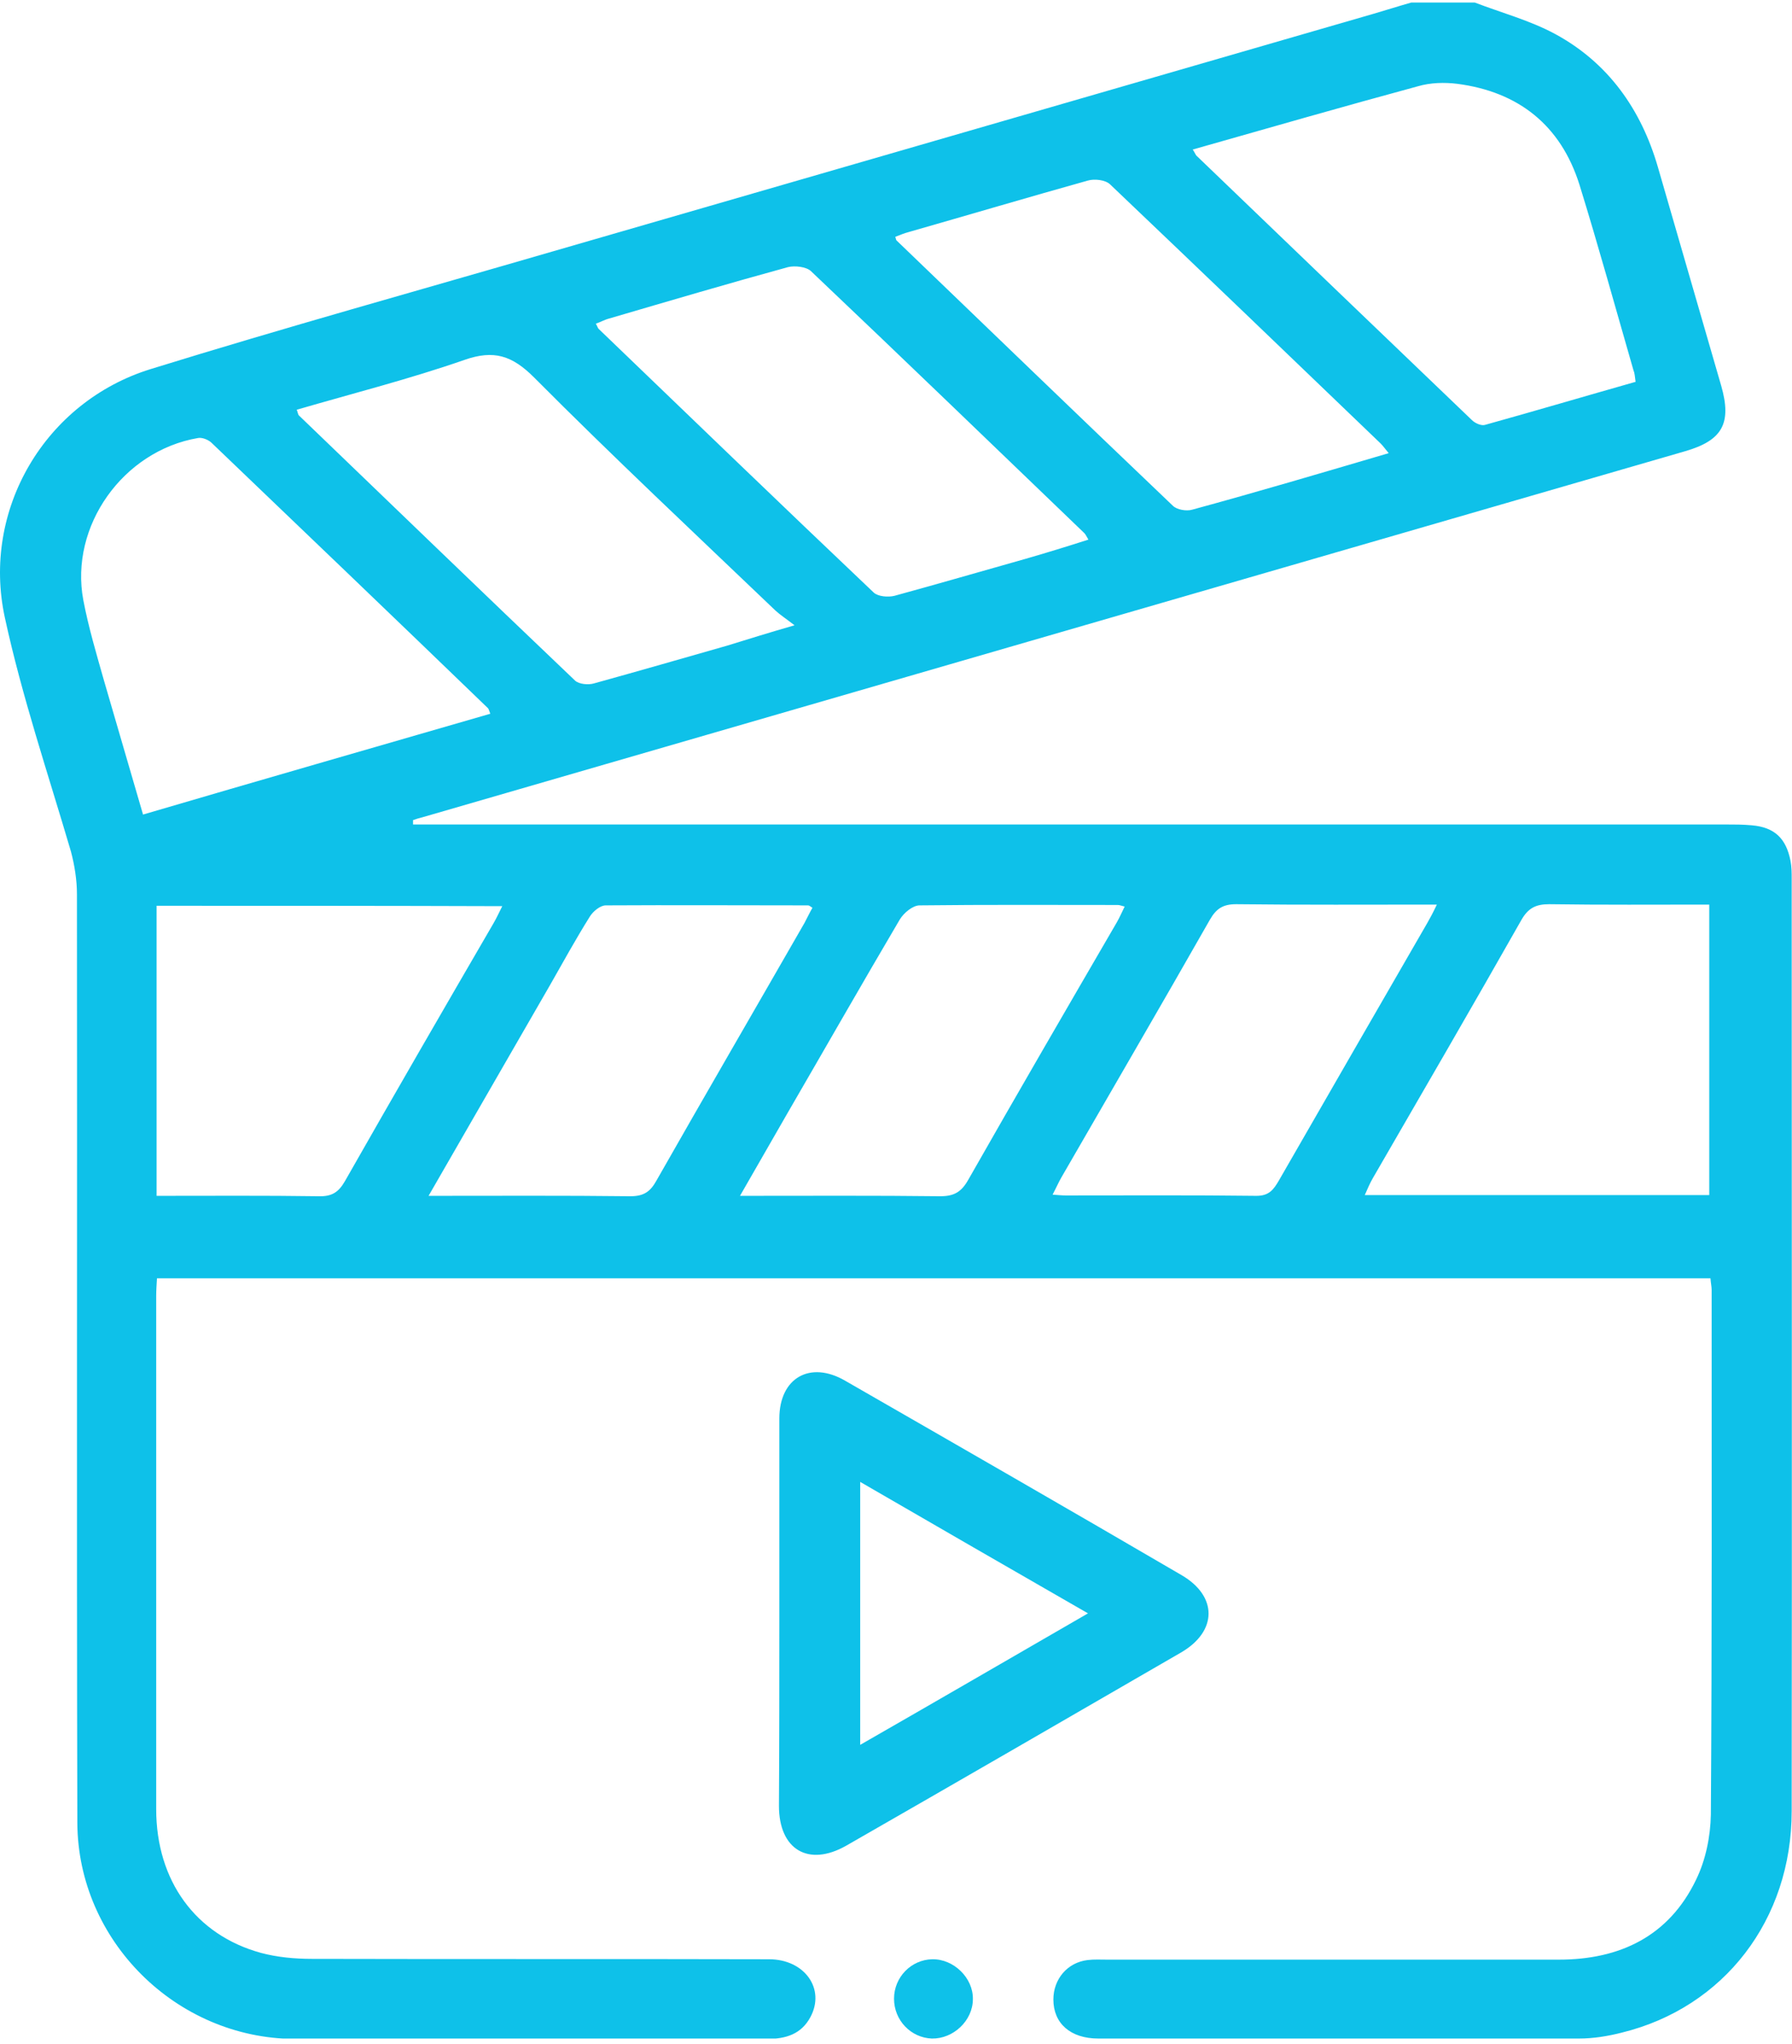 <svg width="50" height="57" viewBox="0 0 50 57" fill="none" xmlns="http://www.w3.org/2000/svg">
<g clip-path="url(#clip0_499_33441)">
<path d="M41.147 0.07C41.902 0.359 42.691 0.57 43.391 0.948C44.869 1.748 45.791 3.048 46.258 4.659C46.847 6.693 47.436 8.726 48.025 10.759C48.325 11.804 48.058 12.281 47.025 12.581C41.769 14.104 36.514 15.626 31.258 17.148C24.769 19.026 18.269 20.915 11.78 22.793C11.691 22.815 11.614 22.837 11.525 22.87C11.525 22.915 11.525 22.948 11.525 22.992C11.702 22.992 11.891 22.992 12.069 22.992C24.102 22.992 36.136 22.992 48.158 22.992C48.402 22.992 48.636 22.992 48.88 23.015C49.514 23.07 49.836 23.381 49.958 24.004C49.991 24.17 49.991 24.337 49.991 24.504C49.991 33.17 50.002 41.837 49.991 50.504C49.991 53.537 48.102 55.981 45.258 56.681C44.869 56.781 44.458 56.848 44.058 56.848C39.591 56.848 35.114 56.848 30.647 56.848C29.869 56.848 29.391 56.426 29.391 55.759C29.391 55.193 29.78 54.726 30.347 54.659C30.525 54.637 30.713 54.648 30.902 54.648C35.102 54.648 39.291 54.648 43.491 54.648C45.202 54.648 46.569 53.992 47.325 52.415C47.591 51.87 47.725 51.215 47.736 50.604C47.769 45.726 47.758 40.848 47.758 35.97C47.758 35.881 47.736 35.792 47.725 35.648C33.28 35.648 18.847 35.648 4.38 35.648C4.369 35.826 4.358 35.992 4.358 36.148C4.358 40.915 4.358 45.681 4.358 50.448C4.358 52.448 5.458 53.959 7.28 54.459C7.736 54.581 8.225 54.626 8.702 54.626C12.958 54.637 17.202 54.626 21.458 54.637C22.447 54.637 23.036 55.459 22.613 56.248C22.358 56.726 21.925 56.859 21.402 56.859C18.469 56.848 15.525 56.859 12.591 56.859C11.136 56.859 9.669 56.87 8.213 56.859C4.913 56.837 2.169 54.115 2.158 50.826C2.136 42.193 2.158 33.57 2.147 24.937C2.147 24.537 2.08 24.126 1.98 23.748C1.336 21.559 0.614 19.426 0.136 17.226C-0.52 14.215 1.258 11.204 4.202 10.293C7.936 9.137 11.702 8.093 15.447 7.004C23.08 4.793 30.702 2.593 38.336 0.381C38.68 0.281 39.025 0.17 39.38 0.07C39.969 0.07 40.558 0.07 41.147 0.07ZM45.636 10.648C45.614 10.504 45.614 10.415 45.58 10.337C45.08 8.604 44.602 6.87 44.069 5.148C43.547 3.493 42.369 2.559 40.658 2.337C40.302 2.293 39.913 2.304 39.569 2.404C37.48 2.97 35.391 3.57 33.28 4.17C33.347 4.27 33.358 4.326 33.402 4.359C35.958 6.815 38.514 9.27 41.069 11.715C41.158 11.804 41.336 11.881 41.436 11.848C42.836 11.459 44.225 11.048 45.636 10.648ZM13.68 19.904C13.647 19.815 13.636 19.77 13.614 19.748C11.047 17.27 8.469 14.804 5.891 12.337C5.802 12.259 5.636 12.193 5.525 12.215C3.436 12.57 1.936 14.67 2.325 16.737C2.469 17.492 2.691 18.237 2.902 18.981C3.258 20.215 3.625 21.448 3.991 22.715C7.247 21.759 10.458 20.837 13.68 19.904ZM4.369 25.259C4.369 27.981 4.369 30.648 4.369 33.348C5.902 33.348 7.391 33.337 8.891 33.359C9.258 33.37 9.447 33.248 9.625 32.937C10.991 30.537 12.38 28.137 13.769 25.748C13.847 25.615 13.914 25.47 14.014 25.27C10.769 25.259 7.58 25.259 4.369 25.259ZM47.691 33.326C47.691 30.604 47.691 27.937 47.691 25.226C46.169 25.226 44.702 25.237 43.225 25.215C42.847 25.215 42.636 25.326 42.447 25.659C41.08 28.07 39.691 30.459 38.302 32.859C38.225 32.992 38.158 33.148 38.08 33.326C41.302 33.326 44.48 33.326 47.691 33.326ZM22.169 17.437C21.925 17.248 21.769 17.148 21.636 17.026C19.38 14.87 17.102 12.737 14.902 10.526C14.291 9.915 13.78 9.748 12.958 10.037C11.425 10.57 9.847 10.97 8.28 11.426C8.313 11.515 8.313 11.548 8.336 11.581C10.902 14.048 13.469 16.526 16.047 18.981C16.158 19.081 16.413 19.104 16.569 19.059C17.814 18.715 19.047 18.359 20.291 18.004C20.869 17.826 21.436 17.648 22.169 17.437ZM38.747 12.637C38.636 12.504 38.591 12.437 38.525 12.37C36.014 9.959 33.491 7.537 30.969 5.137C30.836 5.015 30.536 4.981 30.347 5.037C28.68 5.504 27.025 5.993 25.358 6.47C25.225 6.504 25.102 6.559 24.98 6.604C25.002 6.67 25.002 6.693 25.014 6.704C27.58 9.17 30.147 11.648 32.725 14.104C32.836 14.215 33.102 14.259 33.258 14.215C35.058 13.726 36.858 13.193 38.747 12.637ZM30.369 15.048C30.314 14.959 30.291 14.904 30.258 14.87C27.713 12.426 25.18 9.981 22.625 7.559C22.491 7.437 22.18 7.404 21.991 7.448C20.325 7.904 18.669 8.393 17.002 8.881C16.869 8.915 16.758 8.981 16.625 9.026C16.669 9.104 16.68 9.148 16.702 9.17C19.258 11.626 21.802 14.081 24.38 16.526C24.502 16.637 24.78 16.659 24.958 16.615C26.18 16.281 27.402 15.926 28.625 15.581C29.202 15.415 29.78 15.237 30.369 15.048ZM11.958 33.348C13.902 33.348 15.747 33.337 17.591 33.359C17.969 33.359 18.147 33.226 18.314 32.926C19.68 30.526 21.069 28.137 22.447 25.737C22.525 25.593 22.591 25.448 22.669 25.315C22.613 25.281 22.58 25.248 22.547 25.248C20.669 25.248 18.78 25.237 16.902 25.248C16.747 25.248 16.547 25.415 16.458 25.559C16.069 26.181 15.713 26.826 15.347 27.47C14.236 29.392 13.125 31.326 11.958 33.348ZM20.647 33.348C22.591 33.348 24.413 33.337 26.236 33.359C26.625 33.359 26.825 33.237 27.014 32.904C28.38 30.504 29.769 28.115 31.158 25.726C31.236 25.593 31.302 25.437 31.38 25.281C31.291 25.259 31.236 25.237 31.191 25.237C29.347 25.237 27.502 25.226 25.658 25.248C25.469 25.248 25.213 25.459 25.102 25.648C24.047 27.437 23.014 29.248 21.969 31.048C21.547 31.781 21.125 32.515 20.647 33.348ZM40.091 25.226C38.158 25.226 36.325 25.237 34.491 25.215C34.125 25.215 33.936 25.337 33.758 25.648C32.391 28.048 30.991 30.448 29.613 32.837C29.536 32.97 29.469 33.126 29.369 33.315C29.525 33.326 29.636 33.337 29.736 33.337C31.514 33.337 33.28 33.326 35.058 33.348C35.413 33.348 35.536 33.17 35.68 32.926C37.058 30.526 38.447 28.126 39.825 25.737C39.902 25.604 39.98 25.459 40.091 25.226Z" fill="#0EC1E9"/>
<path d="M21.745 44.991C21.745 43.18 21.745 41.369 21.745 39.558C21.745 38.425 22.601 37.936 23.579 38.502C26.712 40.302 29.846 42.102 32.968 43.925C33.979 44.514 33.968 45.491 32.957 46.08C29.846 47.88 26.734 49.68 23.612 51.469C22.557 52.069 21.734 51.58 21.734 50.358C21.745 48.569 21.745 46.78 21.745 44.991ZM30.357 44.991C28.19 43.747 26.112 42.547 24.001 41.325C24.001 43.802 24.001 46.202 24.001 48.658C26.134 47.436 28.201 46.236 30.357 44.991Z" fill="#0EC1E9"/>
<path d="M24.945 55.737C24.945 55.137 25.423 54.648 26.012 54.637C26.612 54.626 27.156 55.159 27.145 55.748C27.145 56.348 26.601 56.859 26.001 56.848C25.412 56.826 24.945 56.337 24.945 55.737Z" fill="#0EC1E9"/>
</g>
<defs>
<clipPath id="clip0_499_33441">
<rect width="50" height="56.778" fill="white" transform="translate(0 0.07)"/>
</clipPath>
</defs>
</svg>
